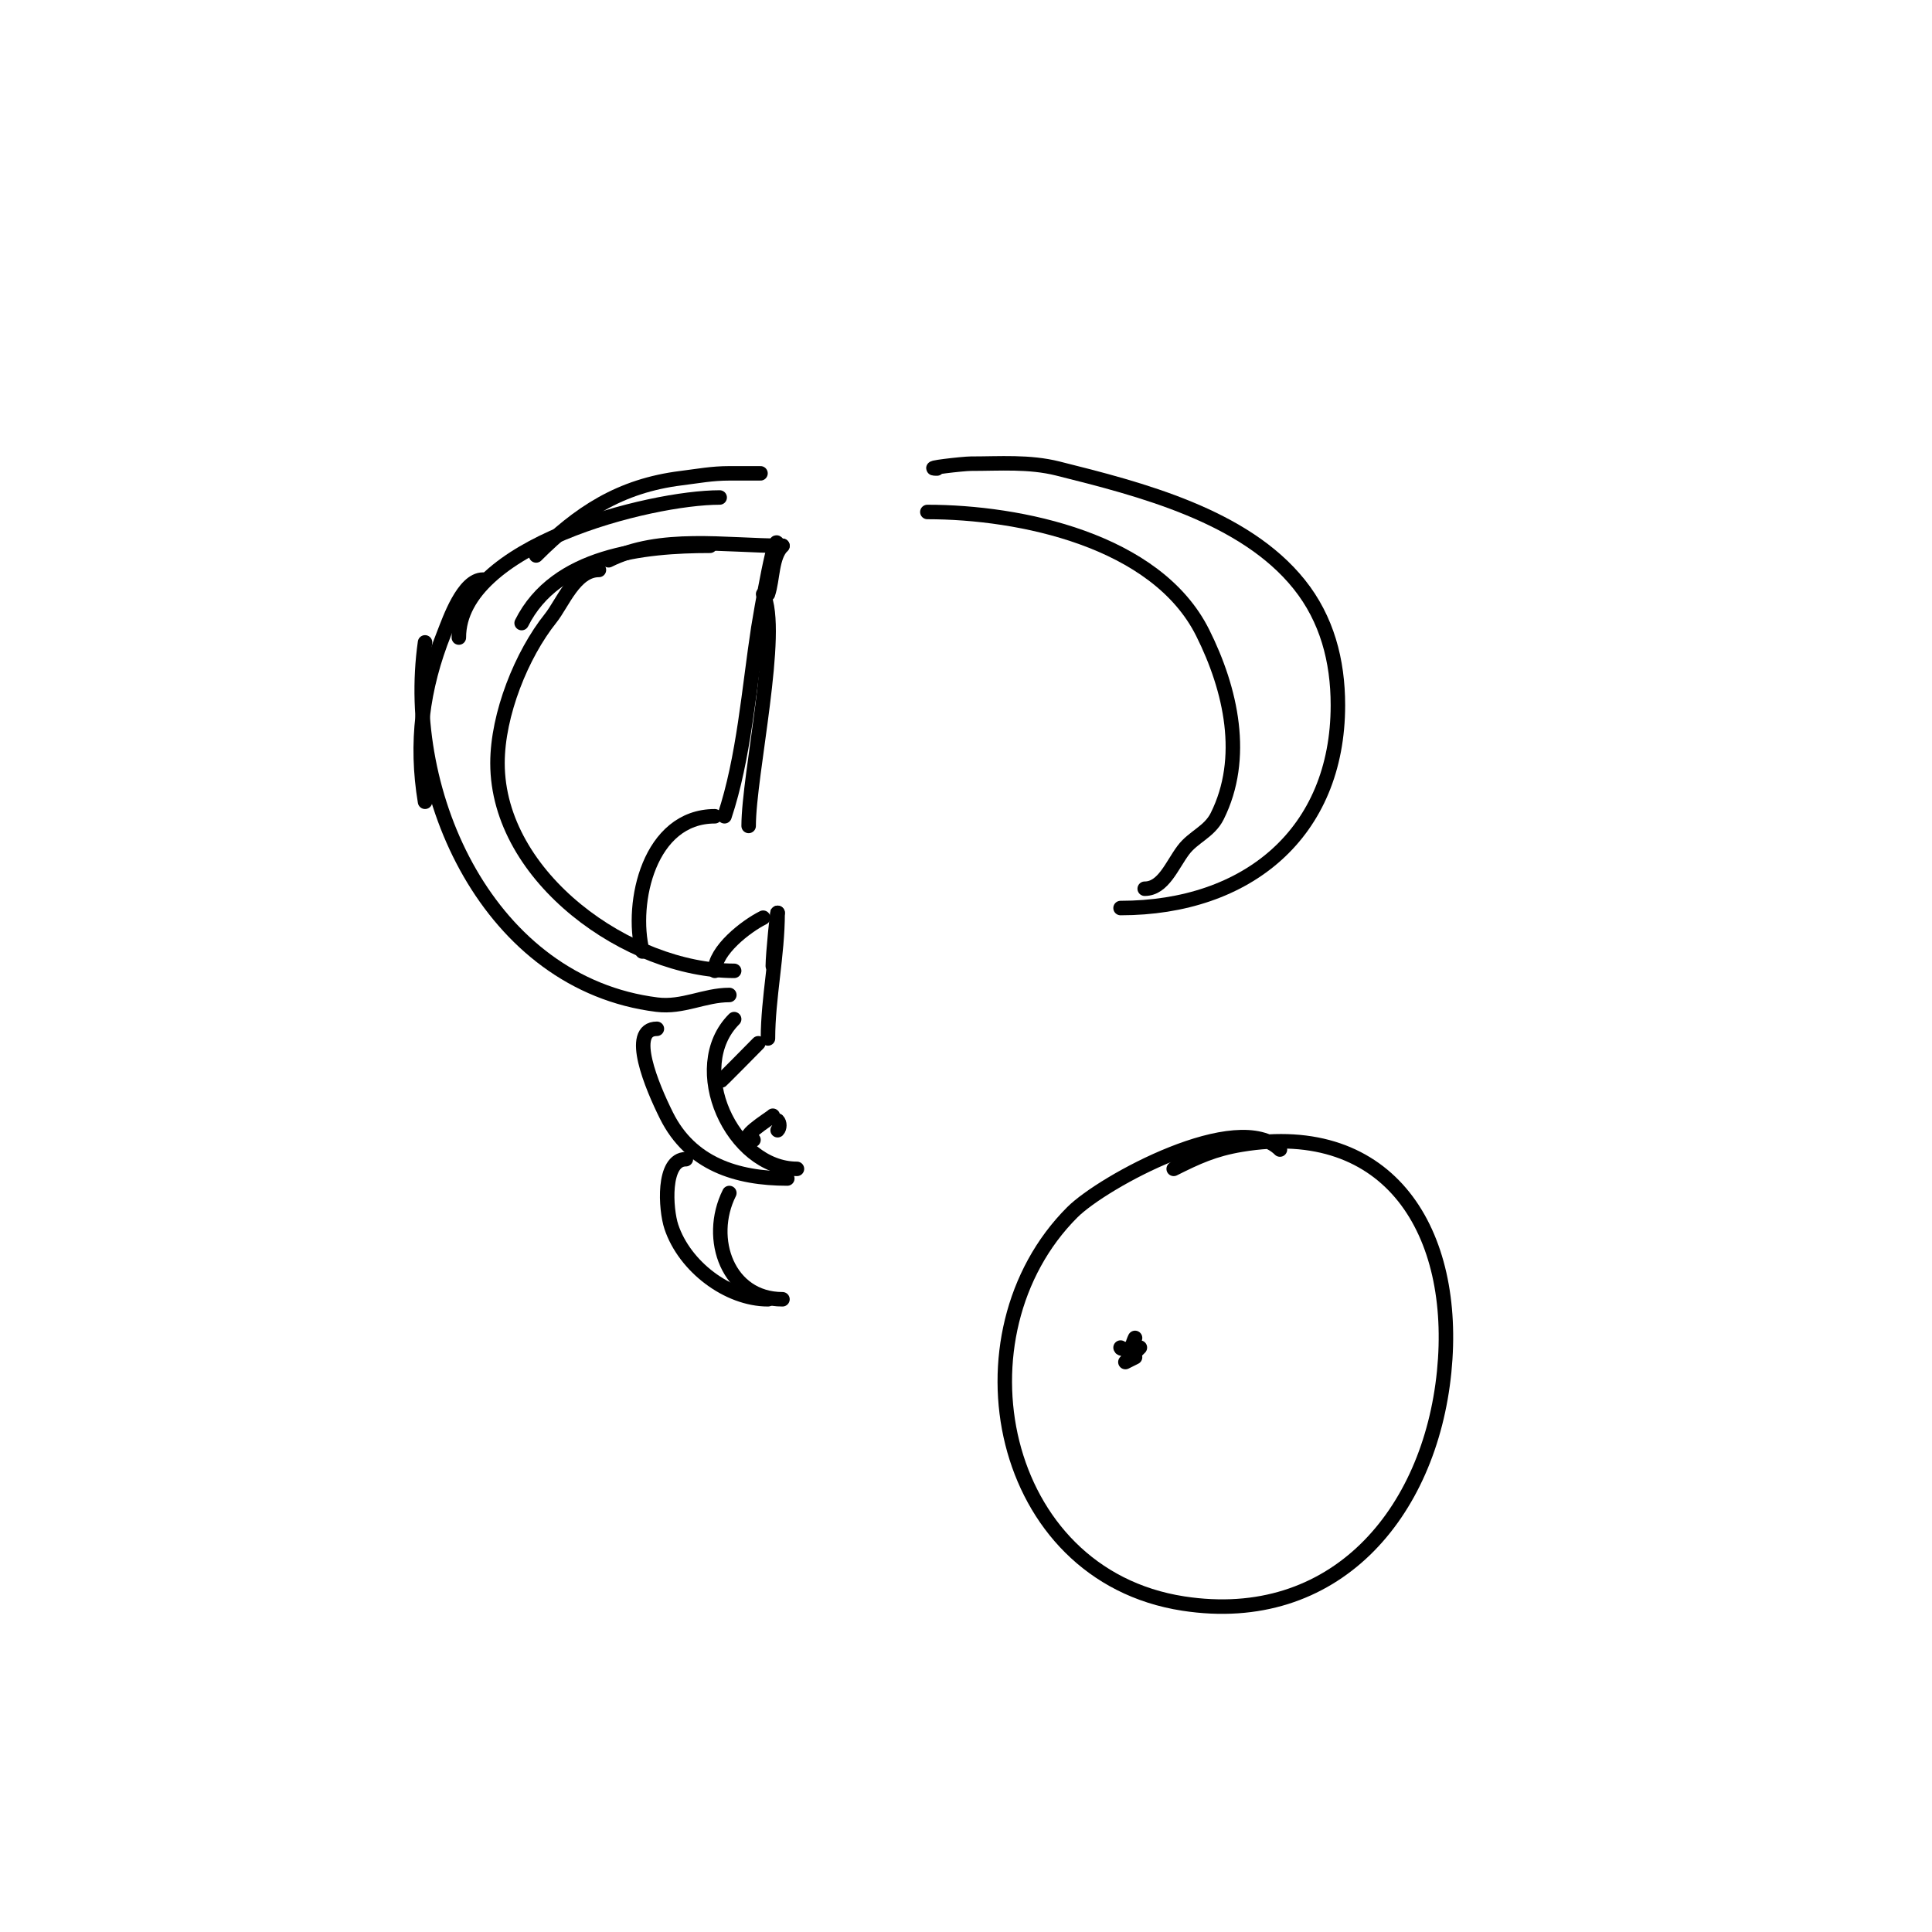 <svg viewBox='0 0 400 400' version='1.1' xmlns='http://www.w3.org/2000/svg' xmlns:xlink='http://www.w3.org/1999/xlink'><g fill='none' stroke='#000000' stroke-width='3' stroke-linecap='round' stroke-linejoin='round'><path d='M124,118c-4.998,0 -7.51,6.887 -10,10c-6.019,7.524 -11,19.922 -11,30c0,23.762 27.311,43 49,43'/><path d='M151,206c-5.186,0 -9.626,2.672 -15,2c-34.721,-4.34 -52.517,-43.38 -48,-75'/><path d='M100,120c-4.103,0 -6.976,8.441 -8,11c-4.582,11.454 -6.029,22.824 -4,35'/><path d='M126,116c10.703,-5.352 24.203,-3 36,-3'/><path d='M147,113c-13.803,0 -31.933,1.866 -39,16'/><path d='M161,114c0,-7.837 -3.723,14.203 -4,16c-1.93,12.547 -2.98,26.939 -7,39'/><path d='M162,113c-2.273,2.273 -1.949,6.847 -3,10'/><path d='M158,123c3.756,7.511 -3,37.398 -3,48'/><path d='M148,169c-13.563,0 -17.537,17.853 -15,28'/><path d='M136,213c-6.02,0 -1.018,11.964 2,18c5.001,10.003 14.551,13 25,13'/><path d='M165,242c-13.456,0 -23.026,-20.974 -13,-31'/><path d='M148,201c0,-4.214 6.396,-9.198 10,-11'/><path d='M161,189c0,-1.121 -1,8.667 -1,11'/><path d='M161,189c0,8.717 -2,17.658 -2,26'/><path d='M157,216c-1.079,1.079 -7.851,8 -8,8'/><path d='M142,240c-4.863,0 -4.211,10.366 -3,14c2.737,8.212 11.667,15 20,15'/><path d='M162,269c-11.229,0 -15.76,-12.481 -11,-22'/><path d='M156,236c-3.957,0 3.378,-4.378 4,-5'/><path d='M161,232c0.471,0.471 0.471,1.529 0,2'/><path d='M95,132c0,-19.041 39.542,-29 54,-29'/><path d='M157,98c2.386,0 -5.361,0 -6,0c-3.605,0 -6.369,0.546 -10,1c-12.611,1.576 -21.157,7.157 -30,16'/><path d='M194,97c-3.314,0 5.423,-1 7,-1c6.07,0 12.068,-0.483 18,1c17.114,4.278 38.6,9.75 50,24c5.723,7.154 8,15.777 8,25c0,26.409 -18.704,42 -45,42'/><path d='M237,184c3.864,0 5.62,-4.827 8,-8c2.061,-2.747 5.385,-3.769 7,-7c6.022,-12.043 2.905,-26.19 -3,-38c-9.607,-19.214 -37.858,-25 -57,-25'/><path d='M265,238c-8.622,-8.622 -36.661,6.661 -43,13c-25.222,25.222 -15.544,75.07 23,81c31.296,4.815 51.058,-18.579 54,-48c2.875,-28.746 -11.14,-52.143 -42,-47c-5.666,0.944 -9.161,2.58 -14,5'/><path d='M232,279c0,0.677 4,0 4,0l-3,3l2,-1c0,0 -2.233,-0.767 -1,-2c1.467,-1.467 0,1 0,1c0,0 0.529,-2.057 1,-3'/></g>
</svg>